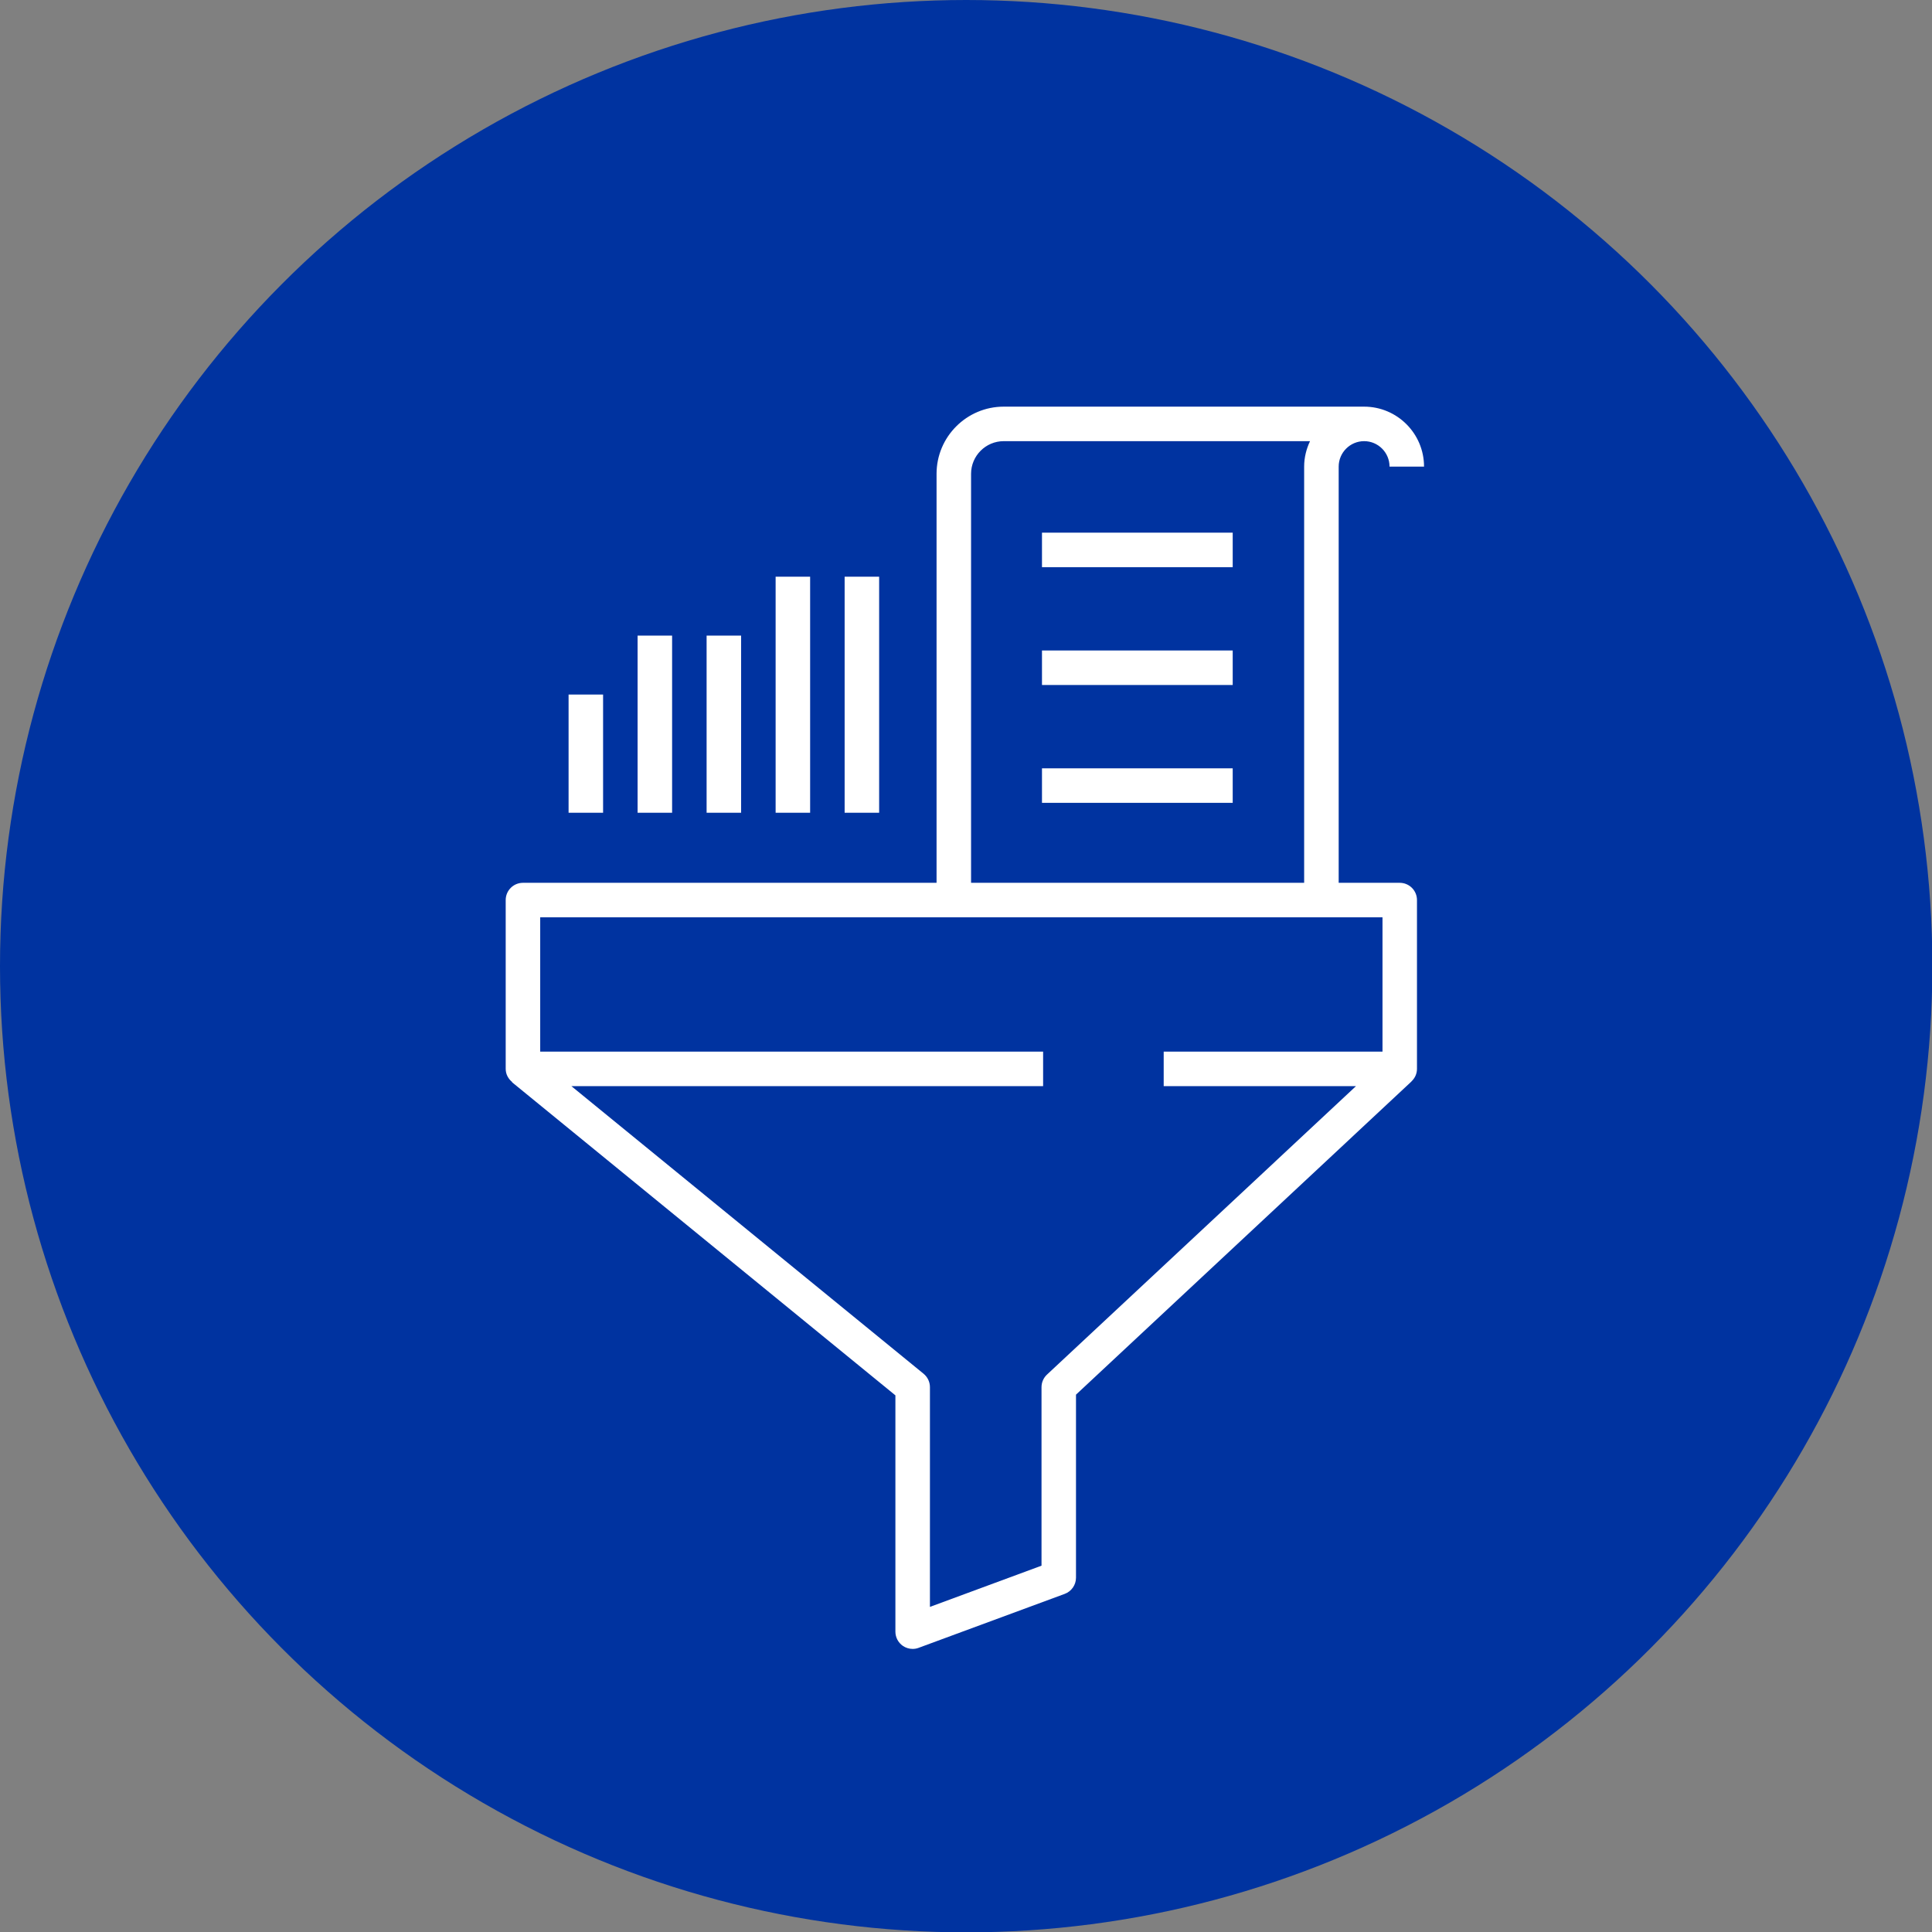 <?xml version="1.0" encoding="iso-8859-1"?>
<!-- Generator: Adobe Illustrator 24.3.0, SVG Export Plug-In . SVG Version: 6.00 Build 0)  -->
<svg version="1.1" xmlns="http://www.w3.org/2000/svg" xmlns:xlink="http://www.w3.org/1999/xlink" x="0px" y="0px"
	 viewBox="0 0 69.987 69.998" style="enable-background:new 0 0 69.987 69.998;" xml:space="preserve">
<rect x="0" y="0" width="69.987" height="69.998" fill="#808080" stroke="none"/>
<g id="AMOE2">
	<circle style="fill:#0033A0;" cx="35" cy="35" r="35"/>
	<g>
		<path style="fill:#FFFFFF;" d="M50.706,31.98h-2.212V16.903c0-0.508,0.414-0.922,0.922-0.922c0.508,0,0.92,0.414,0.92,0.922h1.25
			c0-1.198-0.974-2.172-2.17-2.172H36.36c-1.341,0-2.433,1.091-2.433,2.433V31.98H18.944c-0.346,0-0.625,0.28-0.625,0.625v6.115
			c0,0.195,0.095,0.363,0.235,0.477l-0.006,0.007l13.888,11.343v8.56c0,0.204,0.1,0.396,0.267,0.513
			c0.106,0.074,0.232,0.112,0.358,0.112c0.073,0,0.146-0.012,0.216-0.039l5.292-1.954c0.245-0.09,0.409-0.325,0.409-0.586v-6.631
			l12.153-11.345l-0.002-0.002c0.122-0.114,0.201-0.274,0.201-0.454v-6.115C51.331,32.26,51.051,31.98,50.706,31.98z M35.177,17.164
			c0-0.652,0.531-1.183,1.183-1.183h11.096c-0.133,0.281-0.213,0.591-0.213,0.922V31.98H35.177V17.164z M37.928,49.794
			c-0.127,0.118-0.199,0.283-0.199,0.457v6.466l-4.042,1.493V50.25c0-0.188-0.084-0.365-0.229-0.485L20.698,39.345h17.089v-1.25
			H19.569V33.23h14.358h14.567h1.587v4.865h-7.926v1.25h6.966L37.928,49.794z"/>
		<rect x="30.597" y="20.891" style="fill:#FFFFFF;" width="1.25" height="8.551"/>
		<rect x="28.097" y="20.891" style="fill:#FFFFFF;" width="1.25" height="8.551"/>
		<rect x="25.597" y="23.025" style="fill:#FFFFFF;" width="1.25" height="6.417"/>
		<rect x="23.097" y="23.025" style="fill:#FFFFFF;" width="1.25" height="6.417"/>
		<rect x="37.746" y="19.296" style="fill:#FFFFFF;" width="6.909" height="1.25"/>
		<rect x="37.746" y="23.564" style="fill:#FFFFFF;" width="6.909" height="1.25"/>
		<rect x="37.746" y="27.833" style="fill:#FFFFFF;" width="6.909" height="1.25"/>
		<rect x="20.597" y="25.16" style="fill:#FFFFFF;" width="1.25" height="4.282"/>
	</g>
</g>
<g id="Calque_1">
</g>
</svg>

